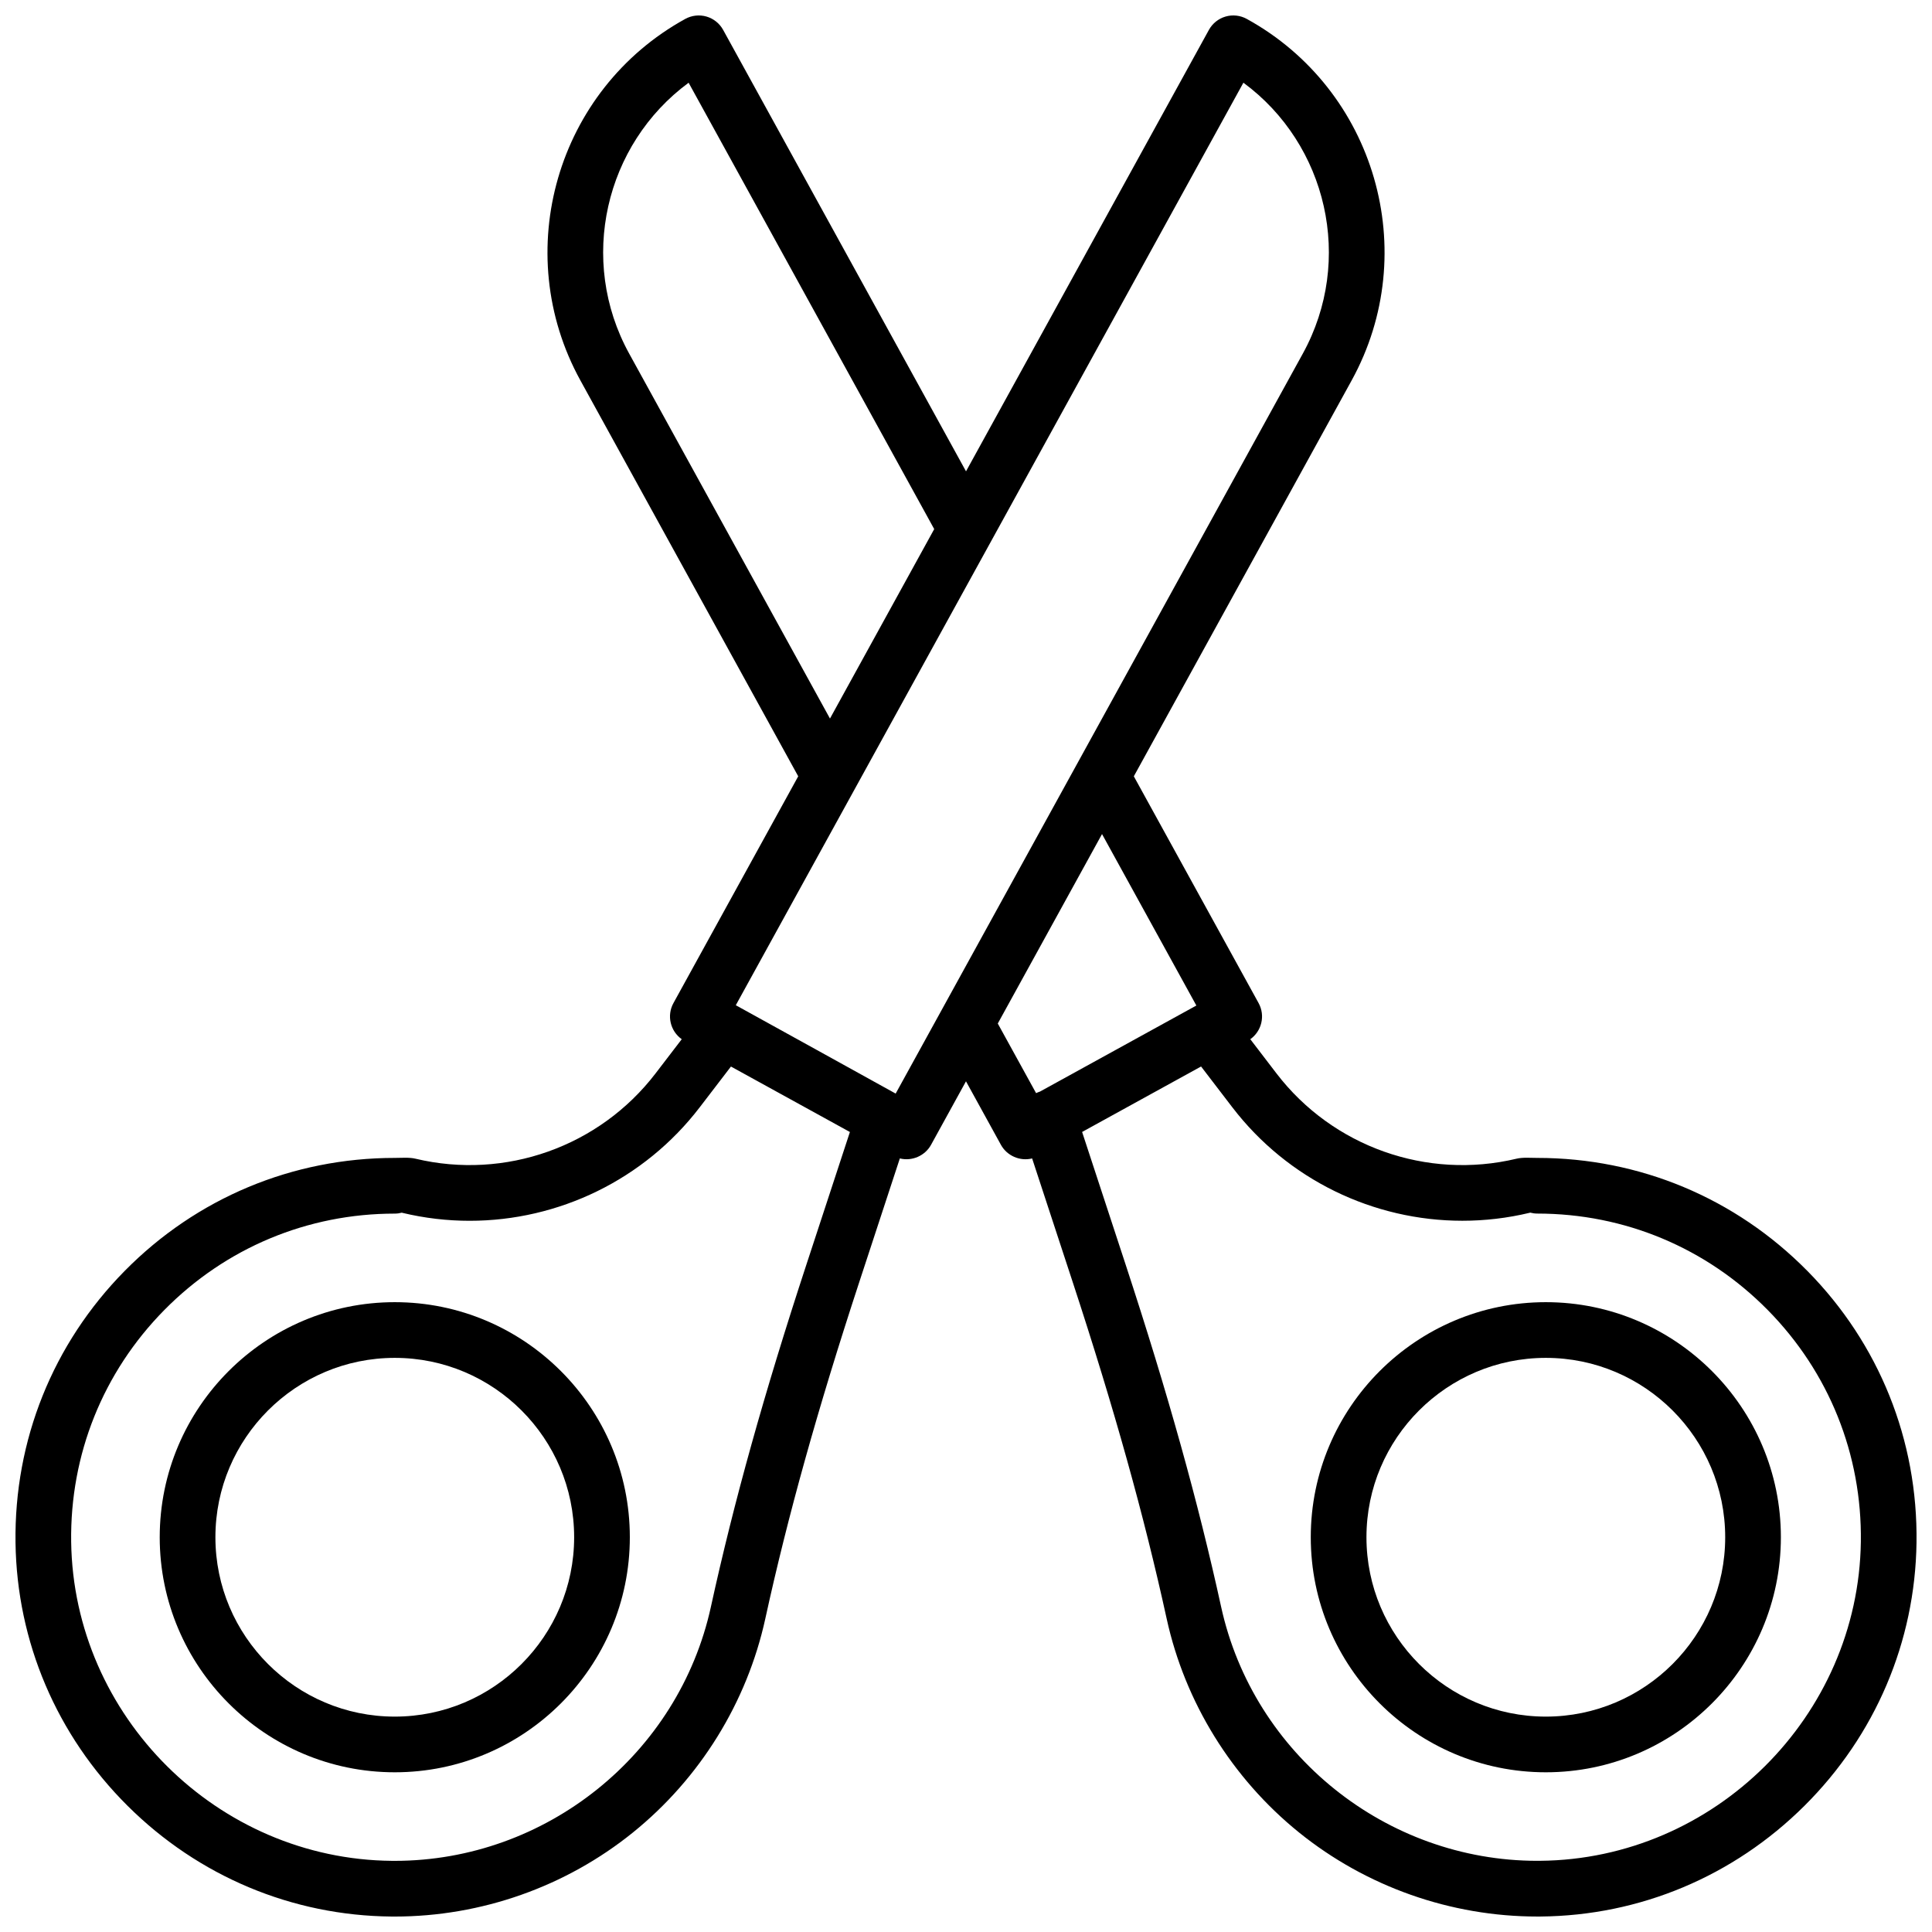 <?xml version="1.0" encoding="UTF-8"?>
<!-- The Best Svg Icon site in the world: iconSvg.co, Visit us! https://iconsvg.co -->
<svg width="800px" height="800px" version="1.1" viewBox="144 144 512 512" xmlns="http://www.w3.org/2000/svg">
 <defs>
  <clipPath id="a">
   <path d="m148.09 148.09h503.81v503.81h-503.81z"/>
  </clipPath>
 </defs>
 <path d="m248.62 489.09c-34.348 0-62.293 27.945-62.293 62.293s27.945 62.293 62.293 62.293c34.348 0 62.293-27.945 62.293-62.293s-27.945-62.293-62.293-62.293zm0 109.83c-26.211 0-47.535-21.324-47.535-47.535 0-26.211 21.324-47.535 47.535-47.535 26.211 0 47.535 21.324 47.535 47.535-0.004 26.211-21.324 47.535-47.535 47.535z"/>
 <path d="m553.66 489.09c-34.348 0-62.293 27.945-62.293 62.293s27.945 62.293 62.293 62.293 62.293-27.945 62.293-62.293-27.945-62.293-62.293-62.293zm0 109.83c-26.211 0-47.535-21.324-47.535-47.535 0-26.211 21.324-47.535 47.535-47.535s47.535 21.324 47.535 47.535c0 26.211-21.324 47.535-47.535 47.535z"/>
 <g clip-path="url(#a)">
  <path d="m622.96 480.8c-19.043-19.309-44.461-29.941-71.574-29.941-1.656 0-3.84-0.188-5.465 0.203-23.789 5.691-48.773-3.18-63.645-22.602l-6.934-9.059c3.023-2.141 4.027-6.254 2.199-9.574l-33.066-60.098 57.723-104.91c18.75-34.082 6.281-77.062-27.801-95.812-1.715-0.941-3.734-1.168-5.613-0.621s-3.465 1.816-4.41 3.531l-64.371 116.99-64.367-116.99c-0.945-1.715-2.531-2.984-4.41-3.531-1.879-0.543-3.898-0.32-5.613 0.621-34.082 18.75-46.551 61.734-27.801 95.812l57.723 104.91-33.066 60.098c-1.828 3.32-0.824 7.434 2.199 9.574l-6.938 9.059c-14.871 19.422-39.852 28.293-63.645 22.602-1.625-0.391-3.805-0.203-5.465-0.203-27.113 0-52.535 10.633-71.574 29.941-19.039 19.305-29.312 44.879-28.938 72.012 0.363 26.297 10.918 51.074 29.711 69.762 18.793 18.688 43.625 29.102 69.926 29.328 0.285 0.004 0.566 0.004 0.848 0.004 22.938 0 45.332-7.898 63.145-22.285 17.766-14.348 30.219-34.469 35.074-56.656 5.969-27.277 13.887-55.633 24.91-89.234l10.742-32.738c3.215 0.809 6.668-0.691 8.266-3.598l9.262-16.836 9.262 16.836c1.598 2.906 5.051 4.41 8.266 3.602l10.742 32.734c11.027 33.602 18.941 61.957 24.91 89.234 4.856 22.184 17.312 42.305 35.074 56.652 17.828 14.391 40.223 22.285 63.16 22.285 0.281 0 0.566 0 0.848-0.004 26.301-0.223 51.133-10.641 69.926-29.328s29.348-43.465 29.711-69.762c0.383-27.129-9.891-52.703-28.93-72.008-19.043-19.309 19.039 19.305 0 0-19.043-19.309 19.039 19.305 0 0-19.043-19.309 19.039 19.305 0 0-19.043-19.309 19.039 19.305 0 0zm-312.22-243.09c-13.621-24.758-6.41-55.457 15.75-71.785l65.086 118.29-27.625 50.207zm21.66 332.1c-8.562 39.121-43.738 67.336-83.805 67.336-0.242 0-0.484 0-0.727-0.004-46.227-0.395-84.363-38.316-85.008-84.535-0.32-23.152 8.445-44.973 24.688-61.441 16.246-16.473 37.934-25.547 61.066-25.547 0.648 0 1.273-0.09 1.871-0.25 0.055 0.016 0.102 0.035 0.156 0.047 5.922 1.418 11.898 2.106 17.828 2.106 23.555 0 46.262-10.875 60.973-30.086l8.266-10.793 31.527 17.348-11.531 35.141c-11.188 34.086-19.227 62.898-25.305 90.68zm48.961-136s-41.93-23.199-42.367-23.414l134.52-244.48c22.16 16.324 29.375 47.027 15.75 71.785zm27.062-18.566 27.625-50.207 25 45.438-41.457 22.812c-0.031 0.012-0.062 0.016-0.094 0.027-0.32 0.105-0.625 0.238-0.922 0.379zm143.71 221.89c-0.242 0.004-0.48 0.004-0.727 0.004-40.062 0-75.242-28.215-83.801-67.336-6.078-27.777-14.121-56.594-25.305-90.68l-11.531-35.141 31.527-17.348 8.266 10.793c14.711 19.211 37.414 30.086 60.973 30.086 5.926 0 11.906-0.688 17.828-2.106 0.055-0.012 0.102-0.031 0.156-0.047 0.598 0.156 1.223 0.25 1.871 0.25 23.133 0 44.82 9.074 61.066 25.547 16.242 16.469 25.008 38.289 24.688 61.441-0.648 46.219-38.781 84.141-85.012 84.535z"/>
 </g>
</svg>